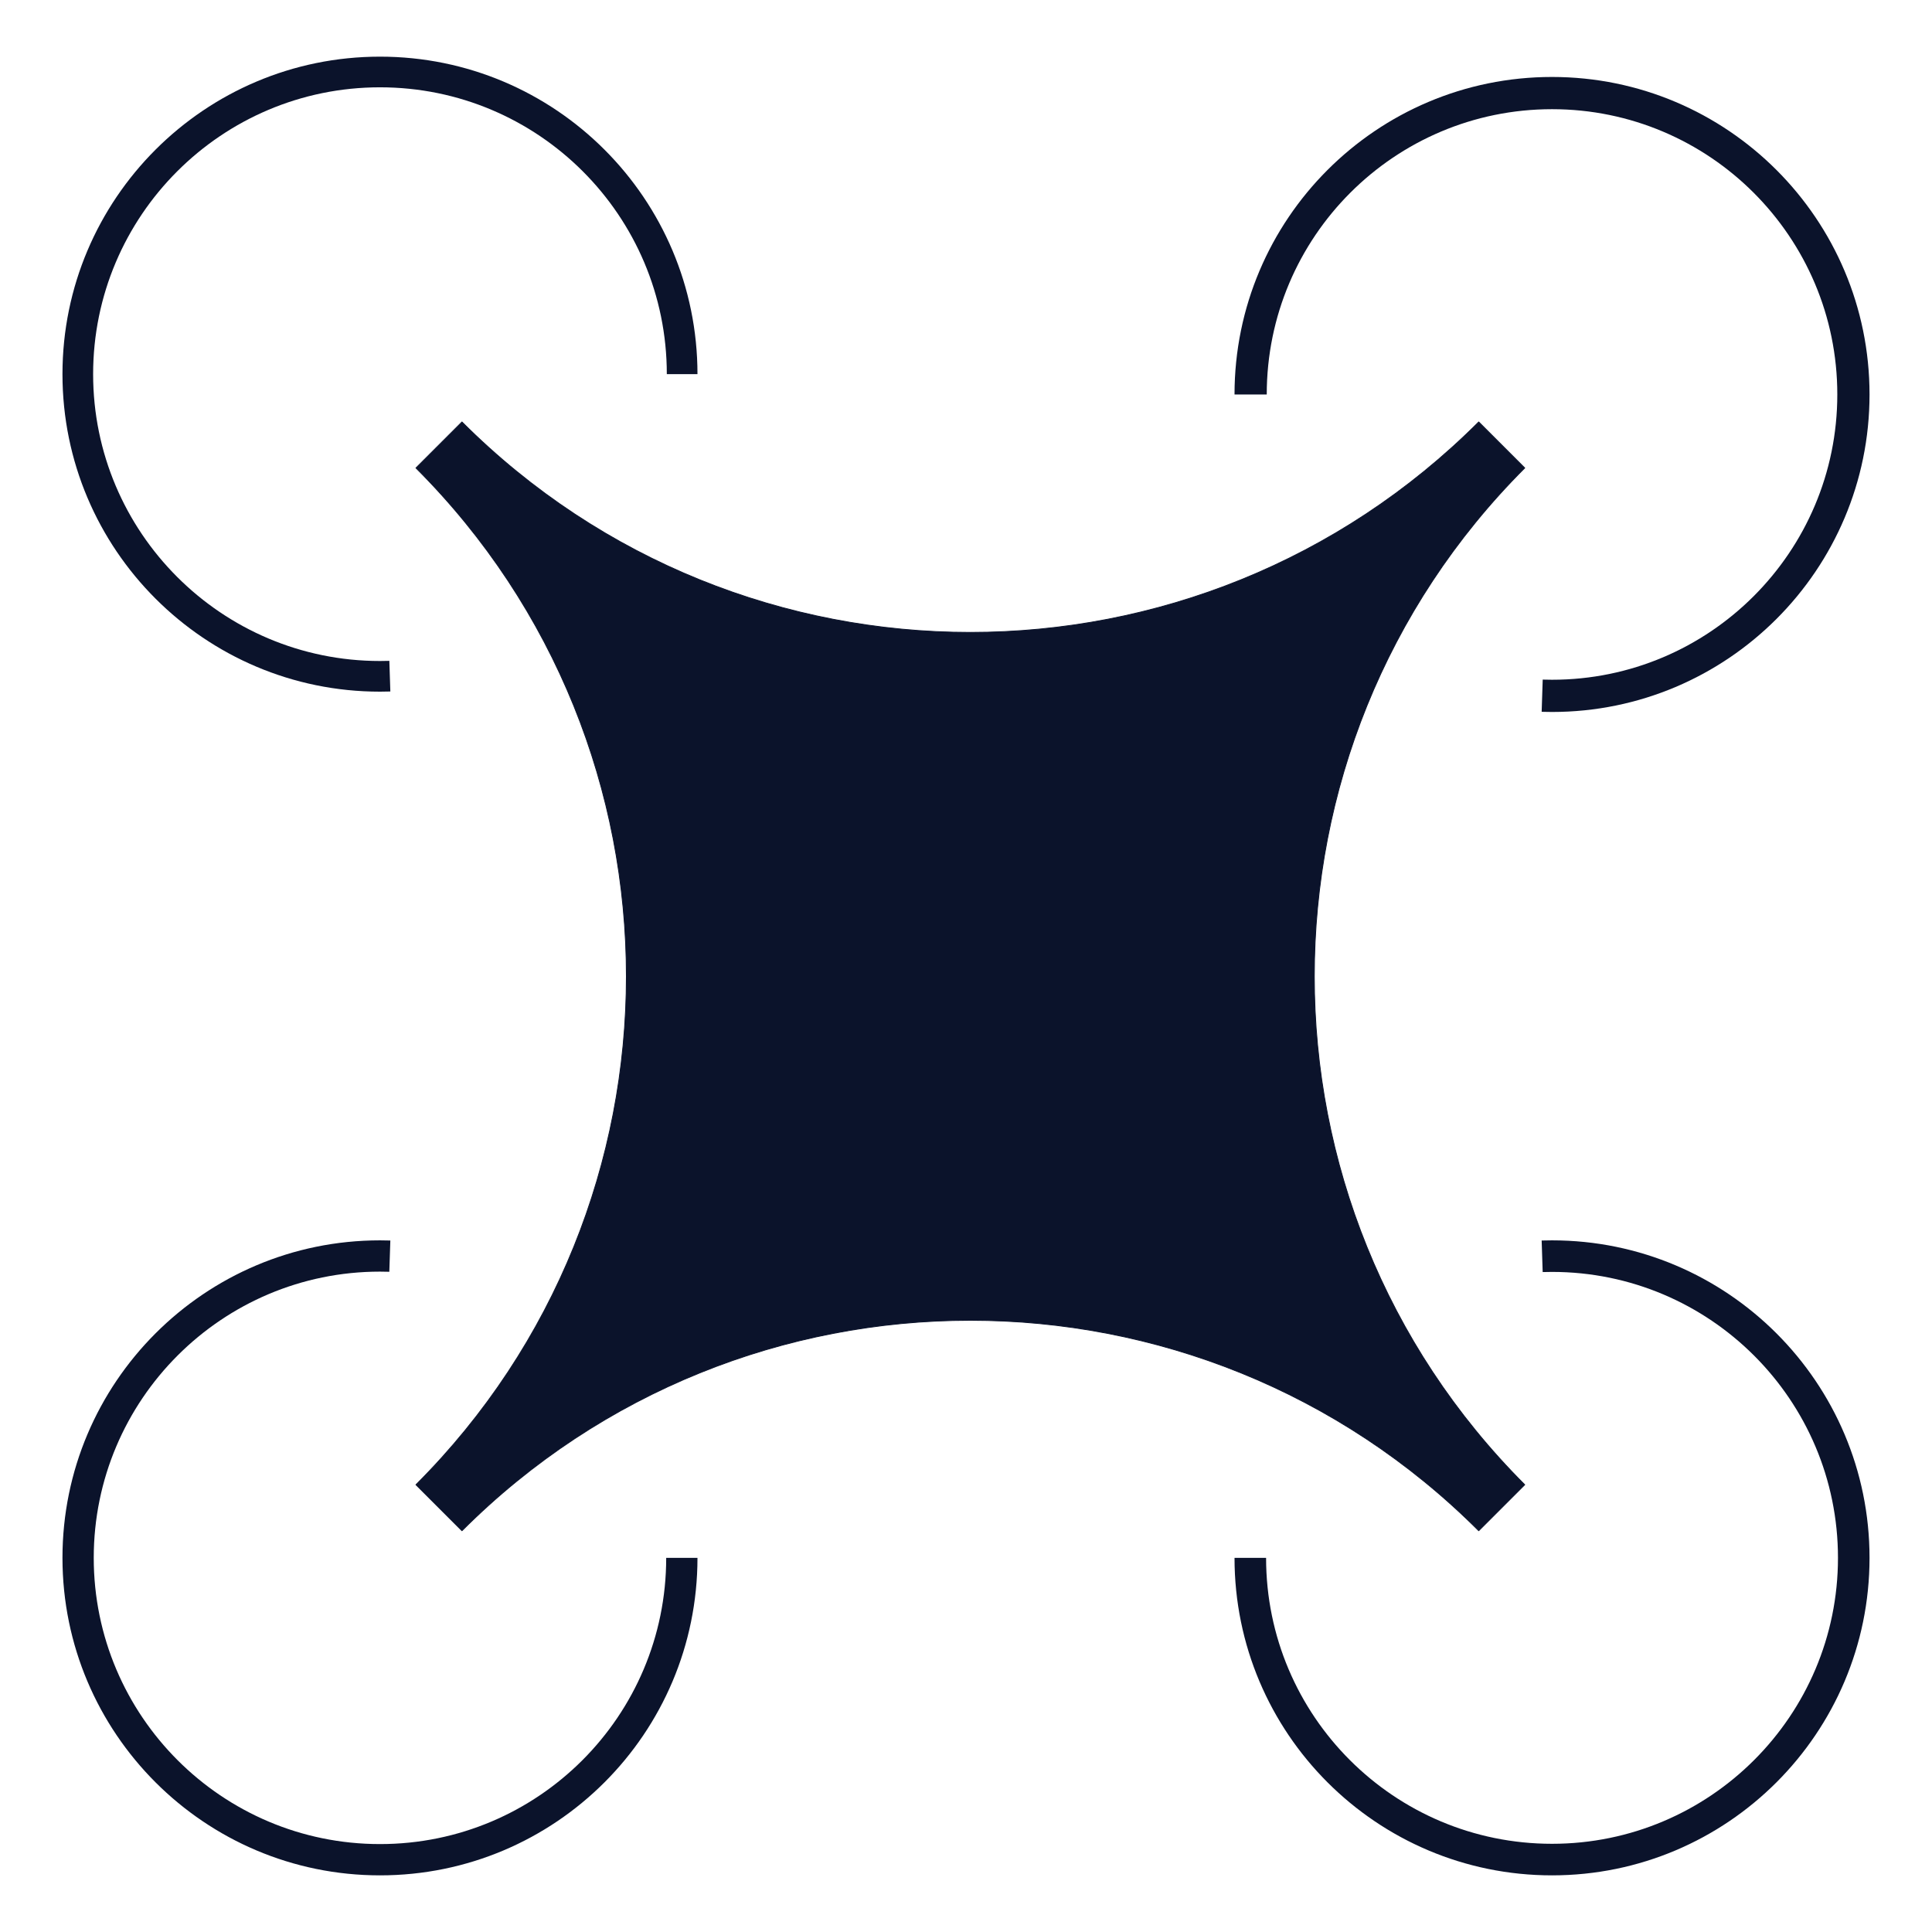 <?xml version="1.0" encoding="UTF-8" standalone="no"?>
<!DOCTYPE svg PUBLIC "-//W3C//DTD SVG 1.1//EN" "http://www.w3.org/Graphics/SVG/1.1/DTD/svg11.dtd">
<svg width="100%" height="100%" viewBox="0 0 1000 1000" version="1.1" xmlns="http://www.w3.org/2000/svg" xmlns:xlink="http://www.w3.org/1999/xlink" xml:space="preserve" xmlns:serif="http://www.serif.com/" style="fill-rule:evenodd;clip-rule:evenodd;stroke-linecap:round;stroke-linejoin:round;stroke-miterlimit:1.5;">
    <g id="Picto-drone-oxford-blue" serif:id="Picto drone oxford blue">
        <g transform="matrix(5.11,5.11,-5.11,5.11,490.582,-544.726)">
            <path d="M157.714,99.276L157.714,103.936C129.293,103.936 106.219,127.01 106.219,155.431L101.559,155.431C101.559,127.01 78.485,103.936 50.064,103.936L50.064,99.276C78.485,99.276 101.559,76.202 101.559,47.781L106.219,47.781C106.219,76.202 129.293,99.276 157.714,99.276Z" style="fill:rgb(11,19,43);stroke:rgb(11,19,43);stroke-width:0.06px;"/>
        </g>
        <g transform="matrix(7.779,0,0,7.779,-301.511,-305.096)">
            <path d="M85.168,64.116L83.128,64.116C83.128,53.575 74.583,45.03 64.042,45.03C53.508,45.03 44.956,53.582 44.956,64.116C44.956,74.65 53.508,83.202 64.042,83.202C64.25,83.202 64.458,83.199 64.666,83.192L64.732,85.231C64.502,85.238 64.272,85.242 64.042,85.242C52.382,85.242 42.916,75.776 42.916,64.116C42.916,52.456 52.382,42.99 64.042,42.99C75.71,42.99 85.168,52.449 85.168,64.116Z" style="fill:rgb(11,19,43);"/>
        </g>
        <g transform="matrix(-7.779,0,0,7.779,1301.51,-294.584)">
            <path d="M85.168,64.116L83.024,64.116C83.024,53.633 74.525,45.134 64.042,45.134C53.566,45.134 45.06,53.64 45.06,64.116C45.06,74.593 53.566,83.098 64.042,83.098C64.249,83.098 64.455,83.095 64.662,83.088L64.732,85.231C64.502,85.238 64.272,85.242 64.042,85.242C52.382,85.242 42.916,75.776 42.916,64.116C42.916,52.456 52.382,42.99 64.042,42.99C75.71,42.99 85.168,52.449 85.168,64.116Z" style="fill:rgb(11,19,43);"/>
        </g>
        <g transform="matrix(-7.779,0,0,-7.779,1301.51,1305.1)">
            <path d="M85.168,64.116L83.068,64.116C83.068,53.608 74.55,45.09 64.042,45.09C53.541,45.09 45.016,53.615 45.016,64.116C45.016,74.617 53.541,83.142 64.042,83.142C64.249,83.142 64.456,83.139 64.664,83.132L64.732,85.231C64.502,85.238 64.272,85.242 64.042,85.242C52.382,85.242 42.916,75.776 42.916,64.116C42.916,52.456 52.382,42.99 64.042,42.99C75.71,42.99 85.168,52.449 85.168,64.116Z" style="fill:rgb(11,19,43);"/>
        </g>
        <g transform="matrix(7.779,0,0,-7.779,-301.511,1305.1)">
            <path d="M85.168,64.116L83.087,64.116C83.087,53.598 74.56,45.071 64.042,45.071C53.531,45.071 44.997,53.605 44.997,64.116C44.997,74.627 53.531,83.161 64.042,83.161C64.249,83.161 64.457,83.158 64.664,83.151L64.732,85.231C64.502,85.238 64.272,85.242 64.042,85.242C52.382,85.242 42.916,75.776 42.916,64.116C42.916,52.456 52.382,42.99 64.042,42.99C75.71,42.99 85.168,52.449 85.168,64.116Z" style="fill:rgb(11,19,43);"/>
        </g>
    </g>
</svg>
